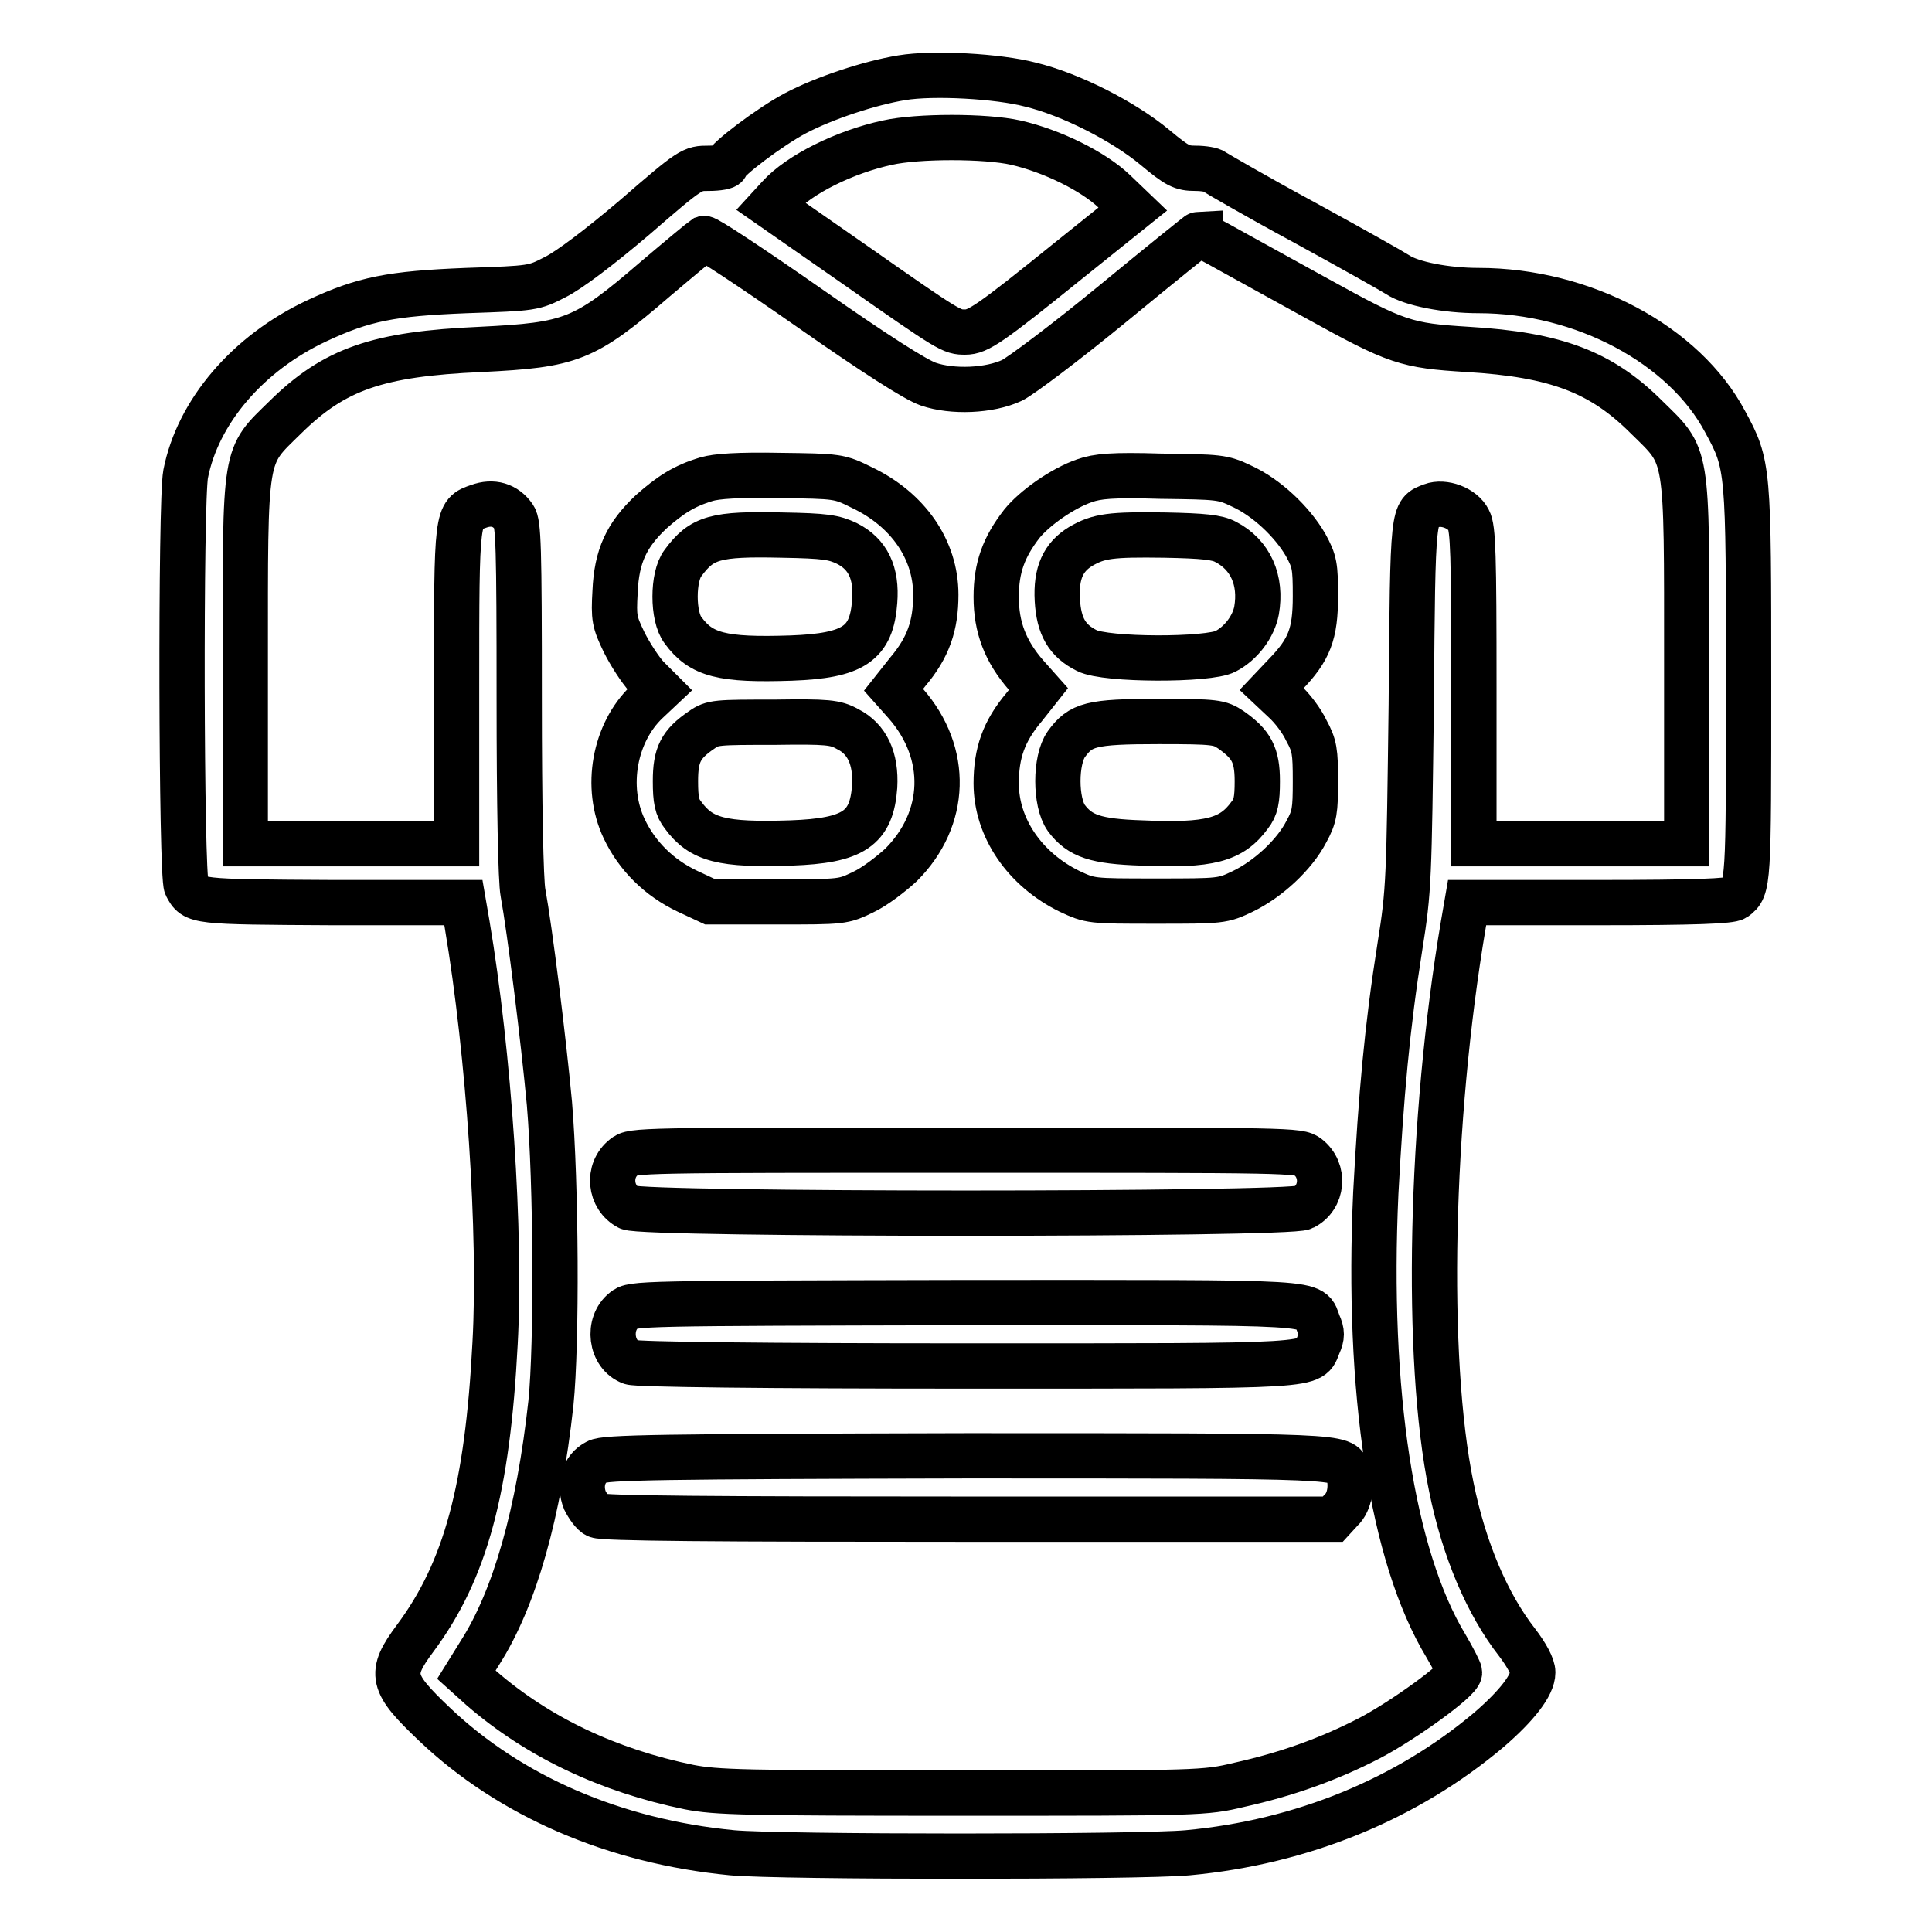 <?xml version="1.0" encoding="utf-8"?>
<!-- Svg Vector Icons : http://www.onlinewebfonts.com/icon -->
<!DOCTYPE svg PUBLIC "-//W3C//DTD SVG 1.1//EN" "http://www.w3.org/Graphics/SVG/1.1/DTD/svg11.dtd">
<svg version="1.1" xmlns="http://www.w3.org/2000/svg" xmlns:xlink="http://www.w3.org/1999/xlink" x="0px" y="0px" viewBox="0 0 256 256" enable-background="new 0 0 256 256" xml:space="preserve">
<g><g><g><path stroke-width="6" fill-opacity="0" stroke="#000000"  d="M119.5,10.3c-4.3,0.7-10.3,2.7-14.1,4.7c-3.4,1.8-9.2,6.2-9.2,6.9c0,0.2-1,0.4-2.3,0.4c-2.2,0-2.3,0-9.8,6.5c-4.7,4-8.7,7-10.5,7.9c-2.9,1.5-3,1.5-11.8,1.8c-10,0.4-13.6,1.1-19.8,4c-9.2,4.3-15.8,12.1-17.4,20.3c-0.7,3.6-0.6,53.3,0.1,54.6c1.1,2.1,1.1,2.1,19.3,2.2h17.4l0.5,2.9c2.9,17.2,4.5,41,3.7,55.5c-1,19.3-3.9,30.1-10.6,39.1c-3.5,4.7-3.2,5.9,2.6,11.4c10,9.5,23.8,15.5,39.4,17c6.3,0.6,54.1,0.6,60.4,0c15.1-1.4,29-7.1,39.9-16.3c3.7-3.2,5.8-5.9,5.8-7.6c0-0.8-0.8-2.3-2.1-4c-3.9-5-7-12.2-8.7-20.6c-3.5-17-2.8-48.5,1.6-74.5l0.5-2.9h17.4c12.9,0,17.5-0.2,18.1-0.6c1.8-1.3,1.8-1.9,1.8-28.3c0-28.7,0-29.1-3.1-34.8c-5.4-10.2-18.8-17.4-32.7-17.4c-4.3,0-8.9-0.9-10.7-2.1c-0.6-0.4-6.1-3.5-12.5-7c-6.3-3.4-11.6-6.5-11.9-6.7c-0.2-0.2-1.3-0.4-2.4-0.4c-1.8,0-2.4-0.3-5.4-2.8c-4.1-3.4-11.1-7-16.5-8.3C132.3,10.1,123.7,9.6,119.5,10.3z M134.6,18.9c4.8,1.1,10.3,3.8,13.1,6.5l2.4,2.3l-8.6,6.9C131.1,43,129.6,44,127.9,44c-1.8,0-1.9,0-14.6-8.9l-11.2-7.8l1.1-1.2c2.7-3,8.8-6,14.4-7.2C121.6,18,130.6,18,134.6,18.9z M163,33.2c2.2,1.2,7.4,4.1,11.6,6.4c10.5,5.8,11.7,6.2,19.9,6.7c11.7,0.7,17.7,3,23.7,9c5.5,5.4,5.3,4.1,5.3,32.5v24h-14.1h-14.1V91c0-17.5-0.1-21-0.7-22.1c-0.8-1.6-3.3-2.5-4.9-1.9c-2.5,1-2.5,0.1-2.7,26.3c-0.3,23.3-0.3,24.6-1.5,32.1c-1.7,10.7-2.5,19.7-3.2,32.7c-1.2,26.2,2.1,48.1,9.3,60c1,1.7,1.8,3.3,1.8,3.5c0,1-7.5,6.4-11.9,8.7c-5.4,2.8-11,4.8-17.3,6.2c-4.6,1.1-5.2,1.1-36.8,1.1c-28.8,0-32.5-0.1-36.1-0.8c-10.7-2.2-20-6.6-27.5-13.1l-2-1.8l1.8-2.9c4.6-7.2,7.8-18.5,9.4-33.1c0.8-7.9,0.7-29-0.2-39.7c-0.8-8.6-2.6-23-3.5-27.9c-0.3-1.5-0.5-11.8-0.5-25.6c0-20.5-0.1-23.3-0.7-24.2c-1.1-1.6-2.8-2.1-4.7-1.4c-2.9,1-2.9,0.8-2.9,23.9v20.8H46.6H32.5v-24c0-28.5-0.2-27.1,5.3-32.5c6.5-6.4,12.2-8.4,25.9-9c12-0.6,13.7-1.2,23.1-9.3c3.3-2.8,6.2-5.2,6.5-5.4c0.3-0.1,6.5,4,13.8,9.1c9,6.3,14.2,9.6,15.9,10.2c3.2,1.1,8.1,0.9,11.1-0.5c1.2-0.6,7.2-5.1,13.4-10.2c6.2-5.1,11.4-9.3,11.5-9.3C159,31.1,160.9,32,163,33.2z"/><path stroke-width="6" fill-opacity="0" stroke="#000000"  d="M93.6,63.5c-3,0.9-4.8,2.1-7.3,4.3c-3.3,3.1-4.6,5.9-4.8,10.6c-0.2,3.5-0.1,4,1.2,6.7c0.8,1.6,2.1,3.6,3,4.6l1.7,1.7l-1.7,1.6c-4.3,4.1-5.6,11.3-3,16.8c1.7,3.6,4.6,6.5,8.4,8.3l3,1.4h8.8c8.8,0,8.8,0,11.5-1.3c1.5-0.7,3.7-2.4,5-3.6c6.1-6.1,6.4-14.8,0.6-21.4l-1.6-1.8l1.9-2.4c2.7-3.2,3.7-6.1,3.7-10.2c0-6-3.7-11.3-9.8-14.2c-3-1.5-3.2-1.5-10.9-1.6C97.9,62.9,94.9,63.1,93.6,63.5z M112.2,72c2.8,1.4,4,3.9,3.7,7.7c-0.4,5.6-2.8,7.2-11.1,7.5c-9.1,0.3-11.9-0.4-14.3-3.7c-1.4-1.8-1.4-7.1,0-8.9c2.5-3.4,4.3-3.9,13.1-3.7C109.4,71,110.5,71.2,112.2,72z M112.3,96.6c2.6,1.3,3.8,3.9,3.6,7.6c-0.4,5.6-2.8,7.2-11.1,7.5c-9.1,0.3-11.9-0.4-14.3-3.7c-0.8-1-1-2-1-4.5c0-3.5,0.7-4.9,3.5-6.8c1.4-1,2-1,9.6-1C109.6,95.6,110.7,95.7,112.3,96.6z"/><path stroke-width="6" fill-opacity="0" stroke="#000000"  d="M143.7,63.7c-2.9,1-6.6,3.6-8.3,5.7c-2.4,3.1-3.4,5.8-3.4,9.7c0,4,1.2,7.2,4,10.4l1.6,1.8l-1.9,2.4c-2.7,3.2-3.7,6.1-3.7,10.1c0,5.9,3.8,11.4,9.7,14.3c2.8,1.3,2.8,1.3,11.5,1.3c8.6,0,8.8,0,11.5-1.3c3.3-1.6,6.8-4.8,8.4-7.9c1.1-2,1.2-2.8,1.2-6.7c0-3.9-0.1-4.7-1.2-6.7c-0.6-1.3-1.9-3-2.9-3.9l-1.7-1.6l1.8-1.9c3.2-3.3,4-5.4,4-10.4c0-4-0.1-4.6-1.3-6.8c-1.8-3.1-5.2-6.3-8.5-7.8c-2.5-1.2-3-1.2-10.7-1.3C147.4,62.9,145.4,63.1,143.7,63.7z M162.4,71.8c3.3,1.7,4.8,5.1,4.1,9.1c-0.4,2.1-2,4.3-4.1,5.4c-2.2,1.2-15.9,1.2-18.4-0.1c-2.6-1.3-3.7-3.2-3.9-6.7c-0.2-3.6,0.8-5.7,3.1-7.1c2.4-1.4,4-1.6,11.1-1.5C159.5,71,161.3,71.2,162.4,71.8z M163.1,96.7c2.7,1.9,3.5,3.3,3.5,6.8c0,2.5-0.2,3.5-1,4.5c-2.4,3.3-5.3,4.1-14.3,3.7c-6.1-0.2-8.2-0.9-10-3.3c-1.5-2.1-1.5-7.7,0-9.8c1.9-2.6,3.2-3,12.2-3C161.1,95.6,161.6,95.7,163.1,96.7z"/><path stroke-width="6" fill-opacity="0" stroke="#000000"  d="M82.7,153.3c-2.3,1.8-1.9,5.4,0.6,6.7c1.9,1,87.5,1,89.4,0c2.6-1.3,2.9-4.9,0.6-6.7c-1.2-0.9-2-0.9-45.4-0.9S83.8,152.4,82.7,153.3z"/><path stroke-width="6" fill-opacity="0" stroke="#000000"  d="M82.7,173.6c-2.3,1.8-1.8,5.9,0.9,6.9c0.7,0.3,18,0.5,44.5,0.5c47.6,0,45.4,0.1,46.6-2.8c0.5-1.1,0.5-1.7,0-2.8c-1.2-3,1.8-2.8-46.6-2.8C84.5,172.7,83.8,172.7,82.7,173.6z"/><path stroke-width="6" fill-opacity="0" stroke="#000000"  d="M79.1,193.7c-1.8,0.9-2.4,3.1-1.6,5.1c0.4,0.8,1.1,1.8,1.6,2c0.7,0.4,15.6,0.5,49.2,0.5h48.3l1.1-1.2c1.2-1.1,1.5-3.4,0.9-5.1c-0.8-2.1,0.1-2.1-50.6-2.1C87.4,193,80.1,193.1,79.1,193.7z"/></g></g></g>
</svg>